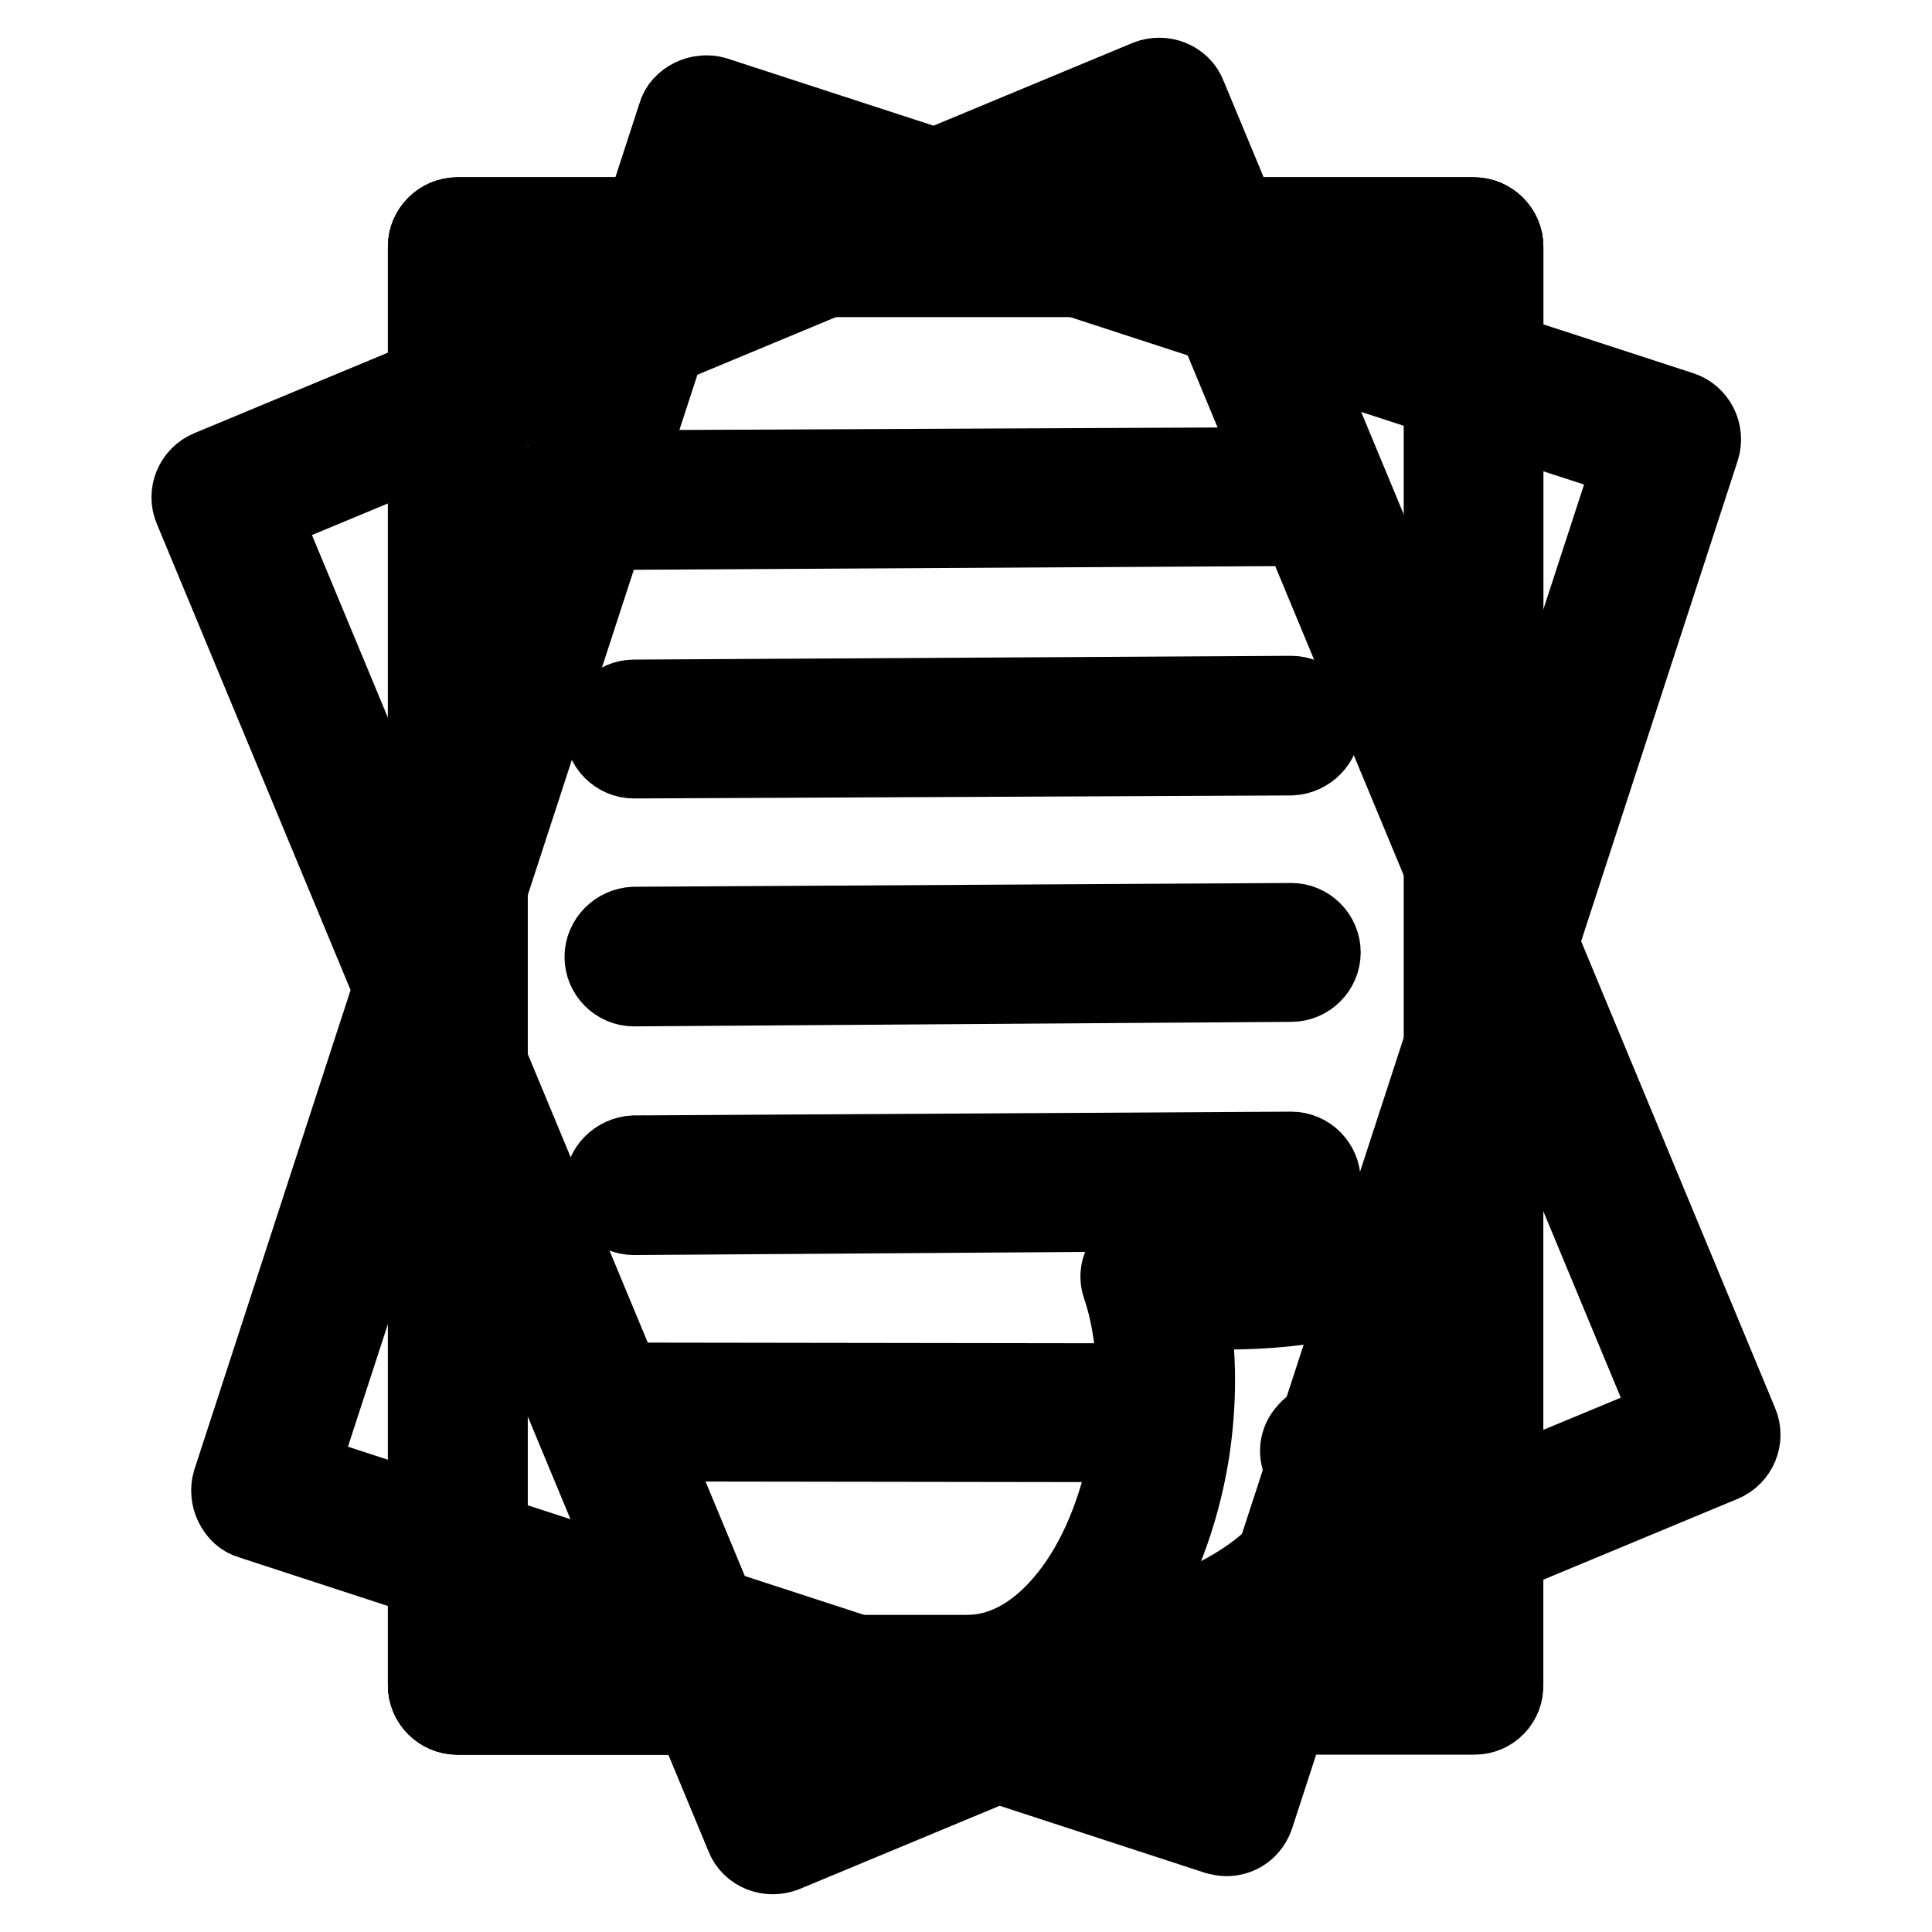 <?xml version="1.0" encoding="utf-8"?>
<!-- Svg Vector Icons : http://www.onlinewebfonts.com/icon -->
<!DOCTYPE svg PUBLIC "-//W3C//DTD SVG 1.1//EN" "http://www.w3.org/Graphics/SVG/1.1/DTD/svg11.dtd">
<svg version="1.1" xmlns="http://www.w3.org/2000/svg" xmlns:xlink="http://www.w3.org/1999/xlink" x="0px" y="0px" viewBox="0 0 256 256" enable-background="new 0 0 256 256" xml:space="preserve">
<g> <path stroke-width="10" fill-opacity="0" stroke="#000000"  d="M29.3,65.9l124.4-51.7l73.1,175.9l-124.4,51.7L29.3,65.9z"/> <path stroke-width="10" fill-opacity="0" stroke="#000000"  d="M102.4,246c-0.5,0-1.1-0.1-1.6-0.3c-1-0.4-1.9-1.2-2.3-2.3L25.4,67.5c-0.9-2.1,0.1-4.6,2.3-5.5L152,10.3 c1-0.4,2.2-0.4,3.2,0c1,0.4,1.9,1.2,2.3,2.3l73.1,175.9c0.9,2.1-0.1,4.6-2.3,5.5L104,245.7C103.5,245.9,102.9,246,102.4,246z  M34.8,68.2l69.9,168.1l116.6-48.4L151.4,19.7L34.8,68.2z"/> <path stroke-width="10" fill-opacity="0" stroke="#000000"  d="M93.5,16.6l128,41.7l-59,181.1l-128-41.7L93.5,16.6z"/> <path stroke-width="10" fill-opacity="0" stroke="#000000"  d="M162.5,243.6c-0.4,0-0.9-0.1-1.3-0.2l-128-41.8c-1.1-0.3-1.9-1.1-2.4-2.1c-0.5-1-0.6-2.2-0.3-3.2l59-181.1 c0.3-1.1,1.1-1.9,2.1-2.4c1-0.5,2.2-0.6,3.2-0.3l128,41.7c2.2,0.7,3.4,3.1,2.7,5.3l-59,181.1C165.9,242.5,164.3,243.6,162.5,243.6 L162.5,243.6z M39.8,194.9l120,39.1L216.2,61l-120-39.1L39.8,194.9z"/> <path stroke-width="10" fill-opacity="0" stroke="#000000"  d="M60.6,32.7h134.7v190.5H60.6V32.7z"/> <path stroke-width="10" fill-opacity="0" stroke="#000000"  d="M195.4,227.5H60.6c-2.3,0-4.2-1.9-4.2-4.2V32.7c0-2.3,1.9-4.2,4.2-4.2h134.7c2.3,0,4.2,1.9,4.2,4.2v190.5 C199.6,225.6,197.7,227.5,195.4,227.5z M64.9,219h126.2V37H64.9V219z"/> <path stroke-width="10" fill-opacity="0" stroke="#000000"  d="M176.2,192.4c6.8,21-27.7,30.8-48.2,30.8H60.6V32.7h134.7v115.6C195.4,169.2,192.7,194.2,176.2,192.4z"/> <path stroke-width="10" fill-opacity="0" stroke="#000000"  d="M128,227.5H60.6c-2.3,0-4.2-1.9-4.2-4.2V32.7c0-2.3,1.9-4.2,4.2-4.2h134.7c2.3,0,4.2,1.9,4.2,4.2v115.6 c0,23.5-3.5,37.6-10.9,44.2c-2.2,2-4.7,3.2-7.5,3.8c0.3,4.5-1,8.8-3.8,12.7c-5.3,7.4-15.2,11.7-22.5,14 C146.4,225.9,136.6,227.5,128,227.5L128,227.5z M64.9,219H128c7.6,0,16.7-1.5,24.3-3.9c8.6-2.8,15.1-6.7,18.3-11 c2.3-3.2,2.8-6.6,1.6-10.5c-0.5-1.4-0.2-2.9,0.8-4c0.9-1.1,2.3-1.7,3.7-1.5c2.6,0.3,4.6-0.3,6.4-1.9c6.6-5.9,8-23.9,8-37.9V37H64.9 V219z"/> <path stroke-width="10" fill-opacity="0" stroke="#000000"  d="M152.5,169.2c6.8,21-4,54.1-24.5,54.1H60.6V32.7h134.7v115.6C195.4,169.2,169,171.1,152.5,169.2z"/> <path stroke-width="10" fill-opacity="0" stroke="#000000"  d="M128,227.5H60.6c-2.3,0-4.2-1.9-4.2-4.2V32.7c0-2.3,1.9-4.2,4.2-4.2h134.7c2.3,0,4.2,1.9,4.2,4.2v115.6 c0,6.9-2.4,12.6-7.3,16.9c-9.2,8.2-24.4,9-34.3,8.5c1,5.9,1,12.3,0,18.8c-1.4,8.7-4.6,16.9-9,22.9 C143.3,223.3,136.1,227.5,128,227.5L128,227.5z M64.9,219H128c6.6,0,11.3-4.6,14.1-8.4c3.7-5,6.3-11.9,7.5-19.3 c1.2-7.5,0.8-14.9-1.2-20.8c-0.5-1.4-0.2-2.9,0.8-4c0.9-1.1,2.3-1.7,3.7-1.5c11.6,1.3,26.5,0.4,33.7-6c3-2.7,4.4-6.1,4.4-10.6V37 H64.9V219z"/> <path stroke-width="10" fill-opacity="0" stroke="#000000"  d="M84,70.5c-2.3,0-4.2-1.9-4.2-4.2c0-2.3,1.9-4.2,4.2-4.3l87.1-0.4h0c2.3,0,4.2,1.9,4.2,4.2 c0,2.3-1.9,4.2-4.2,4.2L84,70.5C84.1,70.5,84,70.5,84,70.5z"/> <path stroke-width="10" fill-opacity="0" stroke="#000000"  d="M84,100.8c-2.3,0-4.2-1.9-4.2-4.2c0-2.3,1.9-4.2,4.2-4.2l87.1-0.5h0c2.3,0,4.2,1.9,4.2,4.2 c0,2.3-1.9,4.2-4.2,4.3L84,100.8C84.1,100.8,84,100.8,84,100.8z"/> <path stroke-width="10" fill-opacity="0" stroke="#000000"  d="M84,131c-2.3,0-4.2-1.9-4.2-4.2c0-2.3,1.9-4.2,4.2-4.3l87.1-0.5h0c2.3,0,4.2,1.9,4.2,4.2 c0,2.3-1.9,4.2-4.2,4.2L84,131C84.1,131,84,131,84,131L84,131z"/> <path stroke-width="10" fill-opacity="0" stroke="#000000"  d="M84,161.3c-2.3,0-4.2-1.9-4.2-4.2c0-2.3,1.9-4.2,4.2-4.3l87.1-0.5h0c2.3,0,4.2,1.9,4.2,4.2 c0,2.3-1.9,4.2-4.2,4.2L84,161.3C84.1,161.3,84,161.3,84,161.3z"/> <path stroke-width="10" fill-opacity="0" stroke="#000000"  d="M154,191.4l-70-0.1c-2.3,0-4.2-1.9-4.2-4.2s1.9-4.2,4.2-4.2l70,0.1c2.3,0,4.2,1.9,4.2,4.2 C158.2,189.5,156.3,191.4,154,191.4z"/></g>
</svg>